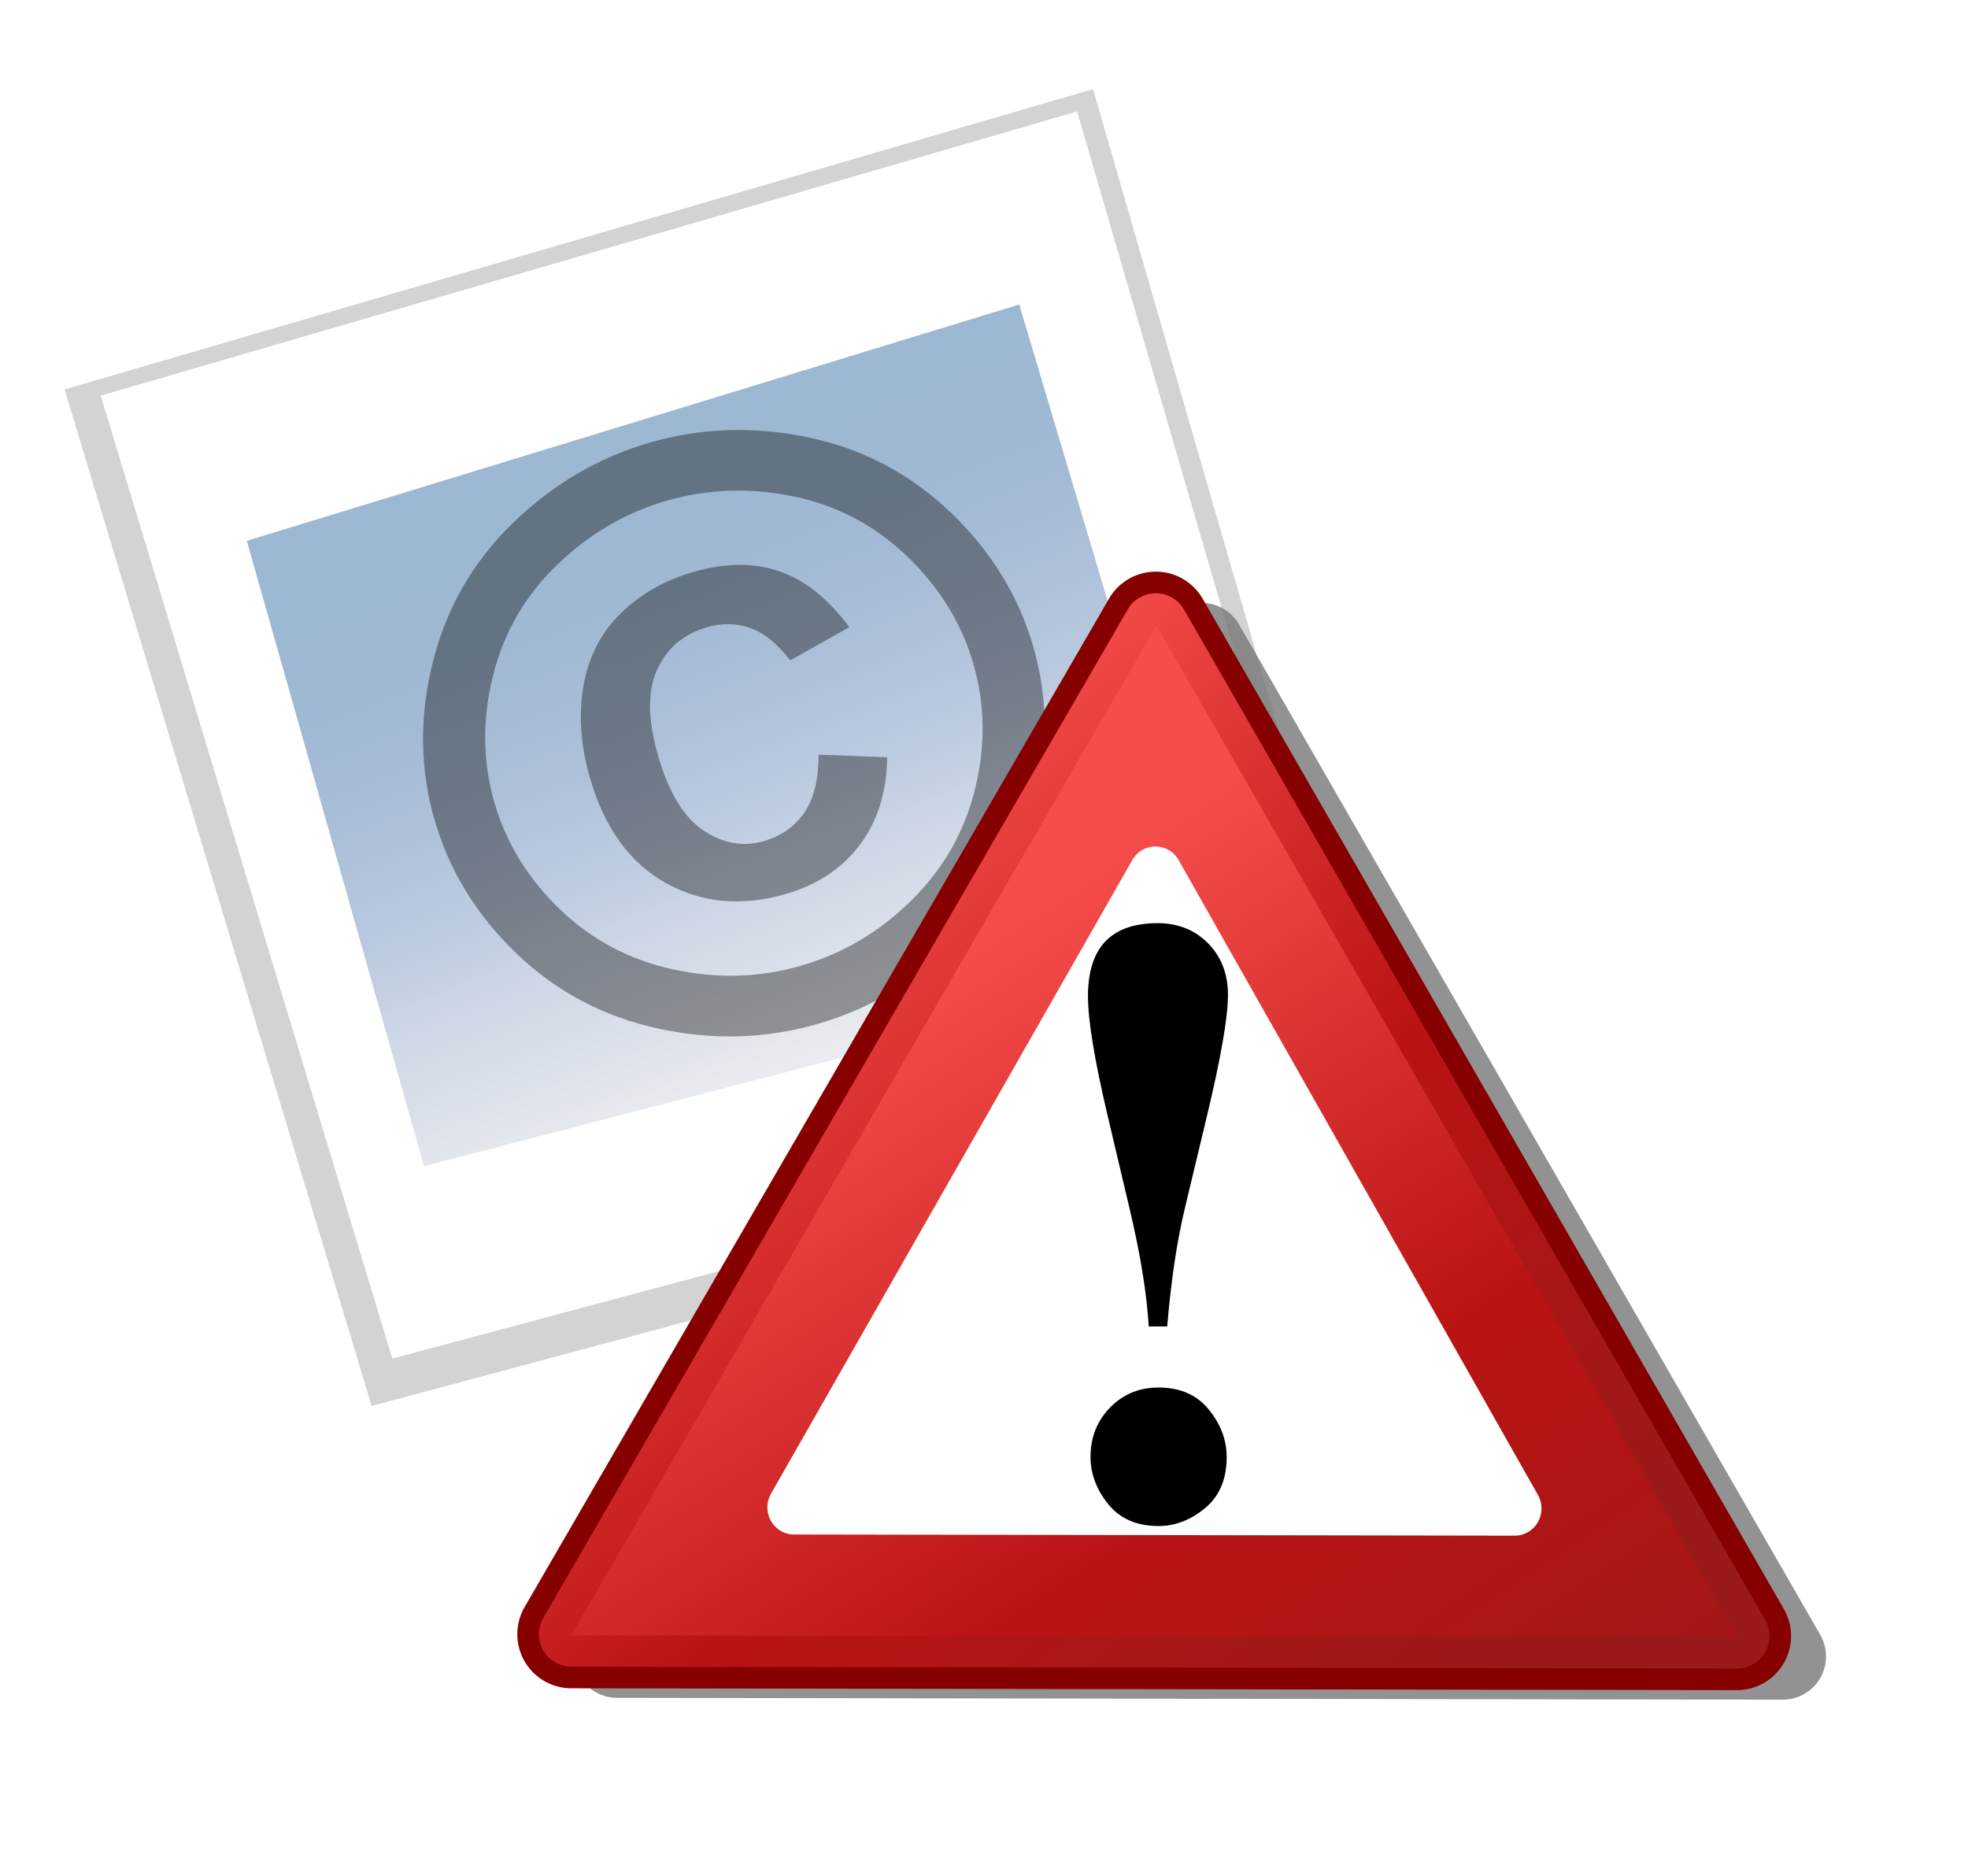 <svg xmlns="http://www.w3.org/2000/svg" xmlns:xlink="http://www.w3.org/1999/xlink" height="122pt" width="128pt"><defs><linearGradient id="a"><stop stop-color="#9db8d2" offset="0"/><stop stop-color="#6988b7" stop-opacity=".375" offset=".5"/><stop stop-color="#929395" stop-opacity="0" offset="1"/></linearGradient><linearGradient id="c" x1="88.958" gradientUnits="userSpaceOnUse" x2="95.368" xlink:href="#a" gradientTransform="matrix(1.303 -.379 .318 1.092 -73.359 34.698)" y1="38.843" y2="96.338"/><linearGradient id="e" x1="29.754" gradientUnits="userSpaceOnUse" x2="202.58" xlink:href="#b" gradientTransform="translate(89.67 106.94) scale(1.208)" y1="-13.27" y2="183.59"/><linearGradient id="f" x1="91.3" gradientUnits="userSpaceOnUse" x2="244.97" xlink:href="#b" y1="4.318" y2="237.7"/><linearGradient id="b"><stop stop-color="#f54c4c" offset="0"/><stop stop-color="#ba1313" offset=".5"/><stop stop-color="#9a1919" offset="1"/></linearGradient><filter id="d"><feGaussianBlur stdDeviation="5.092"/></filter></defs><path d="M92.74 8.324C63.694 16.806 34.649 25.292 5.601 33.771c8.892 29.38 17.744 58.771 26.632 88.15 29.587-7.94 59.175-15.87 88.757-23.82-8.77-30.114-17.5-60.239-26.199-90.374l-2.051.597z" fill-rule="evenodd" fill="#d3d3d3"/><path d="M8.733 34.306 34.02 117.81l84.3-22.558L93.41 9.664 8.733 34.306z" fill-rule="evenodd" fill="#fff"/><path d="m21.404 46.895 15.369 54.235 68.587-17.82-16.971-56.905-66.985 20.49z" fill-rule="evenodd" fill="url(#c)"/><path d="M56.314 38.392c4.45-1.295 9.032-1.45 13.754-.471 4.717.982 8.831 3.143 12.34 6.485 3.507 3.343 5.904 7.218 7.186 11.623 1.276 4.384 1.347 8.902.213 13.547-1.136 4.645-3.429 8.676-6.879 12.096-3.454 3.417-7.437 5.784-11.954 7.098-4.517 1.315-9.15 1.455-13.895.424-4.747-1.034-8.845-3.205-12.295-6.516s-5.814-7.162-7.09-11.546c-1.282-4.405-1.34-8.96-.173-13.663 1.167-4.703 3.478-8.734 6.935-12.095 3.456-3.359 7.409-5.687 11.858-6.982zm1.466 5.038c-3.556 1.035-6.72 2.892-9.492 5.571-2.772 2.679-4.622 5.901-5.553 9.666-.931 3.766-.88 7.417.15 10.955 1.017 3.497 2.905 6.57 5.668 9.227 2.762 2.656 6.045 4.395 9.849 5.218 3.803.826 7.505.713 11.106-.335 3.6-1.047 6.785-2.939 9.553-5.677 2.766-2.735 4.604-5.964 5.509-9.687.907-3.725.852-7.332-.166-10.828-1.023-3.516-2.94-6.618-5.748-9.308-2.81-2.69-6.101-4.42-9.88-5.193-3.775-.774-7.441-.643-10.996.391zm13.212 22.01 5.946.227c-.042 3.017-.834 5.547-2.372 7.591-1.54 2.048-3.673 3.465-6.402 4.26-3.822 1.112-7.297.797-10.423-.946-3.127-1.743-5.314-4.762-6.566-9.063-.819-2.815-1.014-5.482-.581-7.998.43-2.516 1.5-4.615 3.205-6.295 1.706-1.68 3.81-2.886 6.315-3.615 2.75-.8 5.235-.822 7.454-.067 2.22.754 4.25 2.372 6.088 4.853l-5.128 2.879c-1.087-1.424-2.228-2.358-3.427-2.796-1.195-.44-2.467-.464-3.818-.07-2.013.585-3.446 1.808-4.298 3.665-.852 1.858-.818 4.367.102 7.529.92 3.161 2.232 5.308 3.932 6.431 1.7 1.127 3.44 1.431 5.217.914 1.487-.433 2.65-1.24 3.483-2.425.837-1.187 1.26-2.876 1.273-5.074z" opacity=".378"/><path fill="none" d="M-1.194 138.06v-256h256v256"/><path d="M213.05 47.378a12.49 12.49 0 0 0-10.15 6.193L33.94 345.111a12.497 12.497 0 0 0-.018 12.5 12.516 12.516 0 0 0 10.819 6.27l336.93.53c4.47.01 8.6-2.36 10.85-6.23 2.24-3.86 2.25-8.63.03-12.51l-168.02-292.06a12.493 12.493 0 0 0-11.48-6.232zm.61 37.462 146.41 254.53-293.65-.46L213.66 84.84z" fill-opacity=".797" filter="url(#d)" fill="#777" transform="translate(40.091 38.067) scale(.3)"/><path stroke-linejoin="round" d="M199.83 41.494a12.492 12.492 0 0 0-10.16 6.194L20.71 339.218c-2.237 3.87-2.244 8.64-.016 12.51s6.352 6.26 10.819 6.26l336.93.53c4.47.02 8.61-2.36 10.85-6.22 2.24-3.87 2.25-8.63.03-12.51l-168.01-292.06a12.5 12.5 0 0 0-11.48-6.236v0zm.6 37.462 146.41 254.52-293.65-.45 147.24-254.07z" stroke="#870000" stroke-linecap="round" stroke-width="6.25" fill="url(#e)" transform="translate(40.091 38.067) scale(.3)"/><path stroke-linejoin="round" d="m230.71 197.86-278.82-.45L91.69-43.84l139.02 241.7z" transform="matrix(.363 0 0 .363 67.002 70.16)" stroke="url(#f)" stroke-linecap="round" stroke-width="20.688" fill="url(#f)"/><path d="M100.08 73.408c-.78.042-1.489.48-1.882 1.167L66.861 129.53a2.393 2.393 0 0 0-.002 2.355 2.31 2.31 0 0 0 2.007 1.18l62.488.102c.829 0 1.594-.447 2.011-1.174.417-.729.417-1.626.006-2.358l-31.16-55.05a2.31 2.31 0 0 0-2.131-1.176z" fill="#fff"/><path font-weight="bold" d="M101.22 115.027h-1.602c-.165-2.836-.717-6.236-1.654-10.192L96.06 96.77c-1.14-4.835-1.711-8.299-1.711-10.387 0-4.22 2.014-6.33 6.044-6.33 1.765 0 3.223.583 4.373 1.75s1.725 2.656 1.725 4.466c0 1.923-.606 5.423-1.821 10.5l-1.933 8.067c-.678 2.837-1.185 6.234-1.516 10.192zm-.747 5.294c1.879 0 3.331.64 4.36 1.918 1.033 1.278 1.546 2.644 1.546 4.102 0 1.921-.624 3.4-1.875 4.439-1.252 1.035-2.593 1.552-4.03 1.552-1.895 0-3.353-.634-4.373-1.903s-1.531-2.632-1.531-4.088c0-1.698.564-3.127 1.696-4.285s2.536-1.735 4.207-1.735z" font-size="333.23" font-family="Angsana New"/></svg>